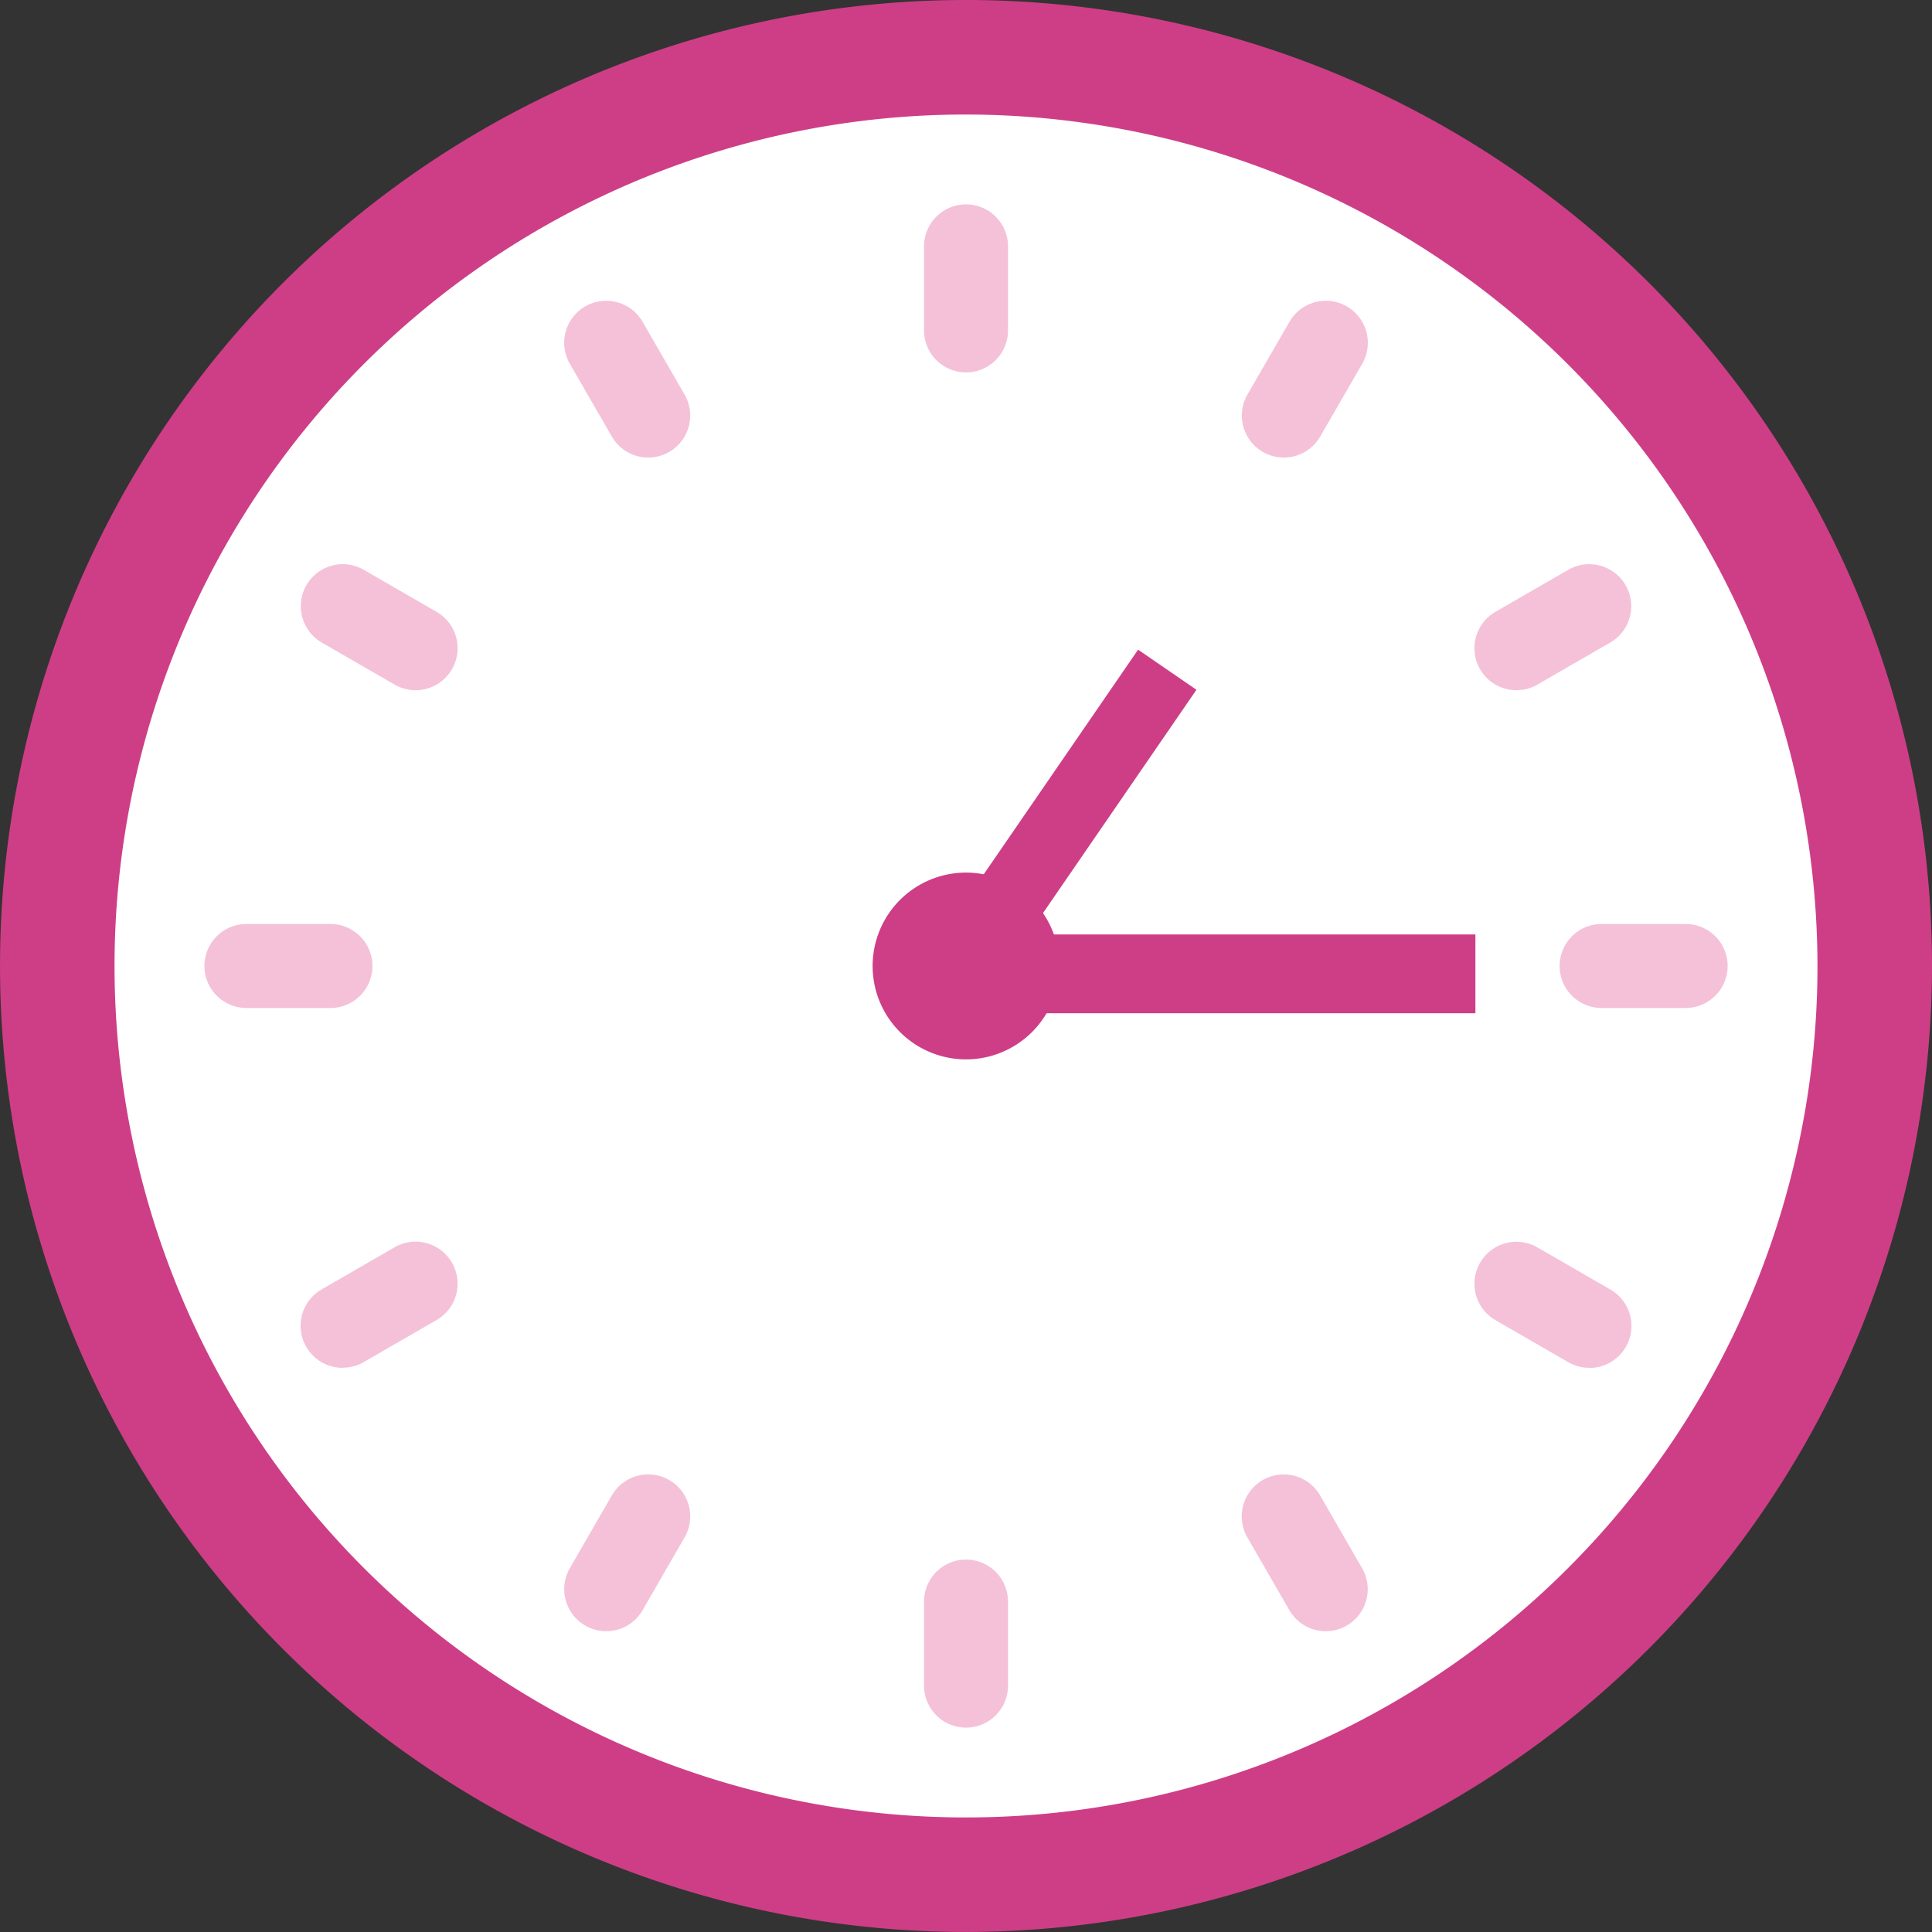 <svg xmlns="http://www.w3.org/2000/svg" width="78.783" height="78.782" viewBox="0 0 78.783 78.782">
  <rect x="0" y="0" width="78.783" height="78.782" fill="#333333" stroke="none"/>
  <g id="time06" transform="translate(-18418.037 479.609)">
    <path id="パス_9059" data-name="パス 9059" d="M598.485,3417.782a37.056,37.056,0,1,1-37.056-37.056,37.056,37.056,0,0,1,37.056,37.056" transform="translate(17896 -3858)" fill="#fff"/>
    <path id="パス_9060" data-name="パス 9060" d="M561.429,3457.173a39.391,39.391,0,1,1,39.391-39.391,39.436,39.436,0,0,1-39.391,39.391m0-74.112a34.721,34.721,0,1,0,34.721,34.721,34.761,34.761,0,0,0-34.721-34.721" transform="translate(17896 -3858)" fill="#ce3e86"/>
    <line id="線_652" data-name="線 652" y2="3.427" transform="translate(18457.43 -469.563)" fill="#fff"/>
    <path id="パス_9061" data-name="パス 9061" d="M561.429,3393.576a1.711,1.711,0,0,1-1.712-1.712v-3.427a1.712,1.712,0,0,1,3.424,0v3.427a1.711,1.711,0,0,1-1.712,1.712" transform="translate(17896 -3858)" fill="#f4c1d8"/>
    <line id="線_653" data-name="線 653" y2="3.427" transform="translate(18457.43 -414.3)" fill="#fff"/>
    <path id="パス_9062" data-name="パス 9062" d="M561.429,3448.839a1.711,1.711,0,0,1-1.712-1.712V3443.7a1.712,1.712,0,0,1,3.424,0v3.428a1.711,1.711,0,0,1-1.712,1.712" transform="translate(17896 -3858)" fill="#f4c1d8"/>
    <line id="線_654" data-name="線 654" x2="3.427" transform="translate(18428.084 -440.218)" fill="#fff"/>
    <path id="パス_9063" data-name="パス 9063" d="M535.512,3419.494h-3.427a1.712,1.712,0,1,1,0-3.424h3.427a1.712,1.712,0,1,1,0,3.424" transform="translate(17896 -3858)" fill="#f4c1d8"/>
    <line id="線_655" data-name="線 655" x2="3.427" transform="translate(18483.348 -440.218)" fill="#fff"/>
    <path id="パス_9064" data-name="パス 9064" d="M590.774,3419.494h-3.427a1.712,1.712,0,1,1,0-3.424h3.427a1.712,1.712,0,1,1,0,3.424" transform="translate(17896 -3858)" fill="#f4c1d8"/>
    <line id="線_656" data-name="線 656" x2="1.713" y2="2.968" transform="translate(18442.758 -465.631)" fill="#fff"/>
    <path id="パス_9065" data-name="パス 9065" d="M548.472,3397.049a1.711,1.711,0,0,1-1.484-.856l-1.714-2.968a1.712,1.712,0,0,1,2.966-1.712l1.713,2.968a1.713,1.713,0,0,1-1.481,2.568" transform="translate(17896 -3858)" fill="#f4c1d8"/>
    <line id="線_657" data-name="線 657" x2="1.714" y2="2.968" transform="translate(18470.389 -417.773)" fill="#fff"/>
    <path id="パス_9066" data-name="パス 9066" d="M576.1,3444.908a1.71,1.71,0,0,1-1.484-.856l-1.714-2.969a1.712,1.712,0,1,1,2.966-1.712l1.713,2.969a1.713,1.713,0,0,1-1.481,2.568" transform="translate(17896 -3858)" fill="#f4c1d8"/>
    <line id="線_658" data-name="線 658" y1="1.714" x2="2.968" transform="translate(18432.016 -427.26)" fill="#fff"/>
    <path id="パス_9067" data-name="パス 9067" d="M536.018,3434.167a1.712,1.712,0,0,1-.858-3.2l2.968-1.714a1.712,1.712,0,0,1,1.712,2.966l-2.967,1.713a1.7,1.7,0,0,1-.855.23" transform="translate(17896 -3858)" fill="#f4c1d8"/>
    <line id="線_659" data-name="線 659" y1="1.714" x2="2.968" transform="translate(18479.875 -454.891)" fill="#fff"/>
    <path id="パス_9068" data-name="パス 9068" d="M583.876,3406.536a1.712,1.712,0,0,1-.858-3.195l2.968-1.714a1.712,1.712,0,1,1,1.712,2.966l-2.967,1.713a1.7,1.7,0,0,1-.855.23" transform="translate(17896 -3858)" fill="#f4c1d8"/>
    <line id="線_660" data-name="線 660" x2="2.968" y2="1.714" transform="translate(18432.016 -454.891)" fill="#fff"/>
    <path id="パス_9069" data-name="パス 9069" d="M538.982,3406.536a1.7,1.7,0,0,1-.855-.23l-2.967-1.713a1.712,1.712,0,0,1,1.712-2.966l2.968,1.714a1.712,1.712,0,0,1-.858,3.195" transform="translate(17896 -3858)" fill="#f4c1d8"/>
    <line id="線_661" data-name="線 661" x2="2.968" y2="1.714" transform="translate(18479.875 -427.259)" fill="#fff"/>
    <path id="パス_9070" data-name="パス 9070" d="M586.841,3434.167a1.7,1.7,0,0,1-.855-.23l-2.968-1.714a1.712,1.712,0,1,1,1.713-2.965l2.968,1.714a1.712,1.712,0,0,1-.858,3.2" transform="translate(17896 -3858)" fill="#f4c1d8"/>
    <line id="線_662" data-name="線 662" y1="2.968" x2="1.713" transform="translate(18442.758 -417.772)" fill="#fff"/>
    <path id="パス_9071" data-name="パス 9071" d="M546.755,3444.908a1.714,1.714,0,0,1-1.482-2.568l1.714-2.969a1.712,1.712,0,1,1,2.966,1.712l-1.713,2.968a1.712,1.712,0,0,1-1.485.857" transform="translate(17896 -3858)" fill="#f4c1d8"/>
    <line id="線_663" data-name="線 663" y1="2.968" x2="1.714" transform="translate(18470.389 -465.631)" fill="#fff"/>
    <path id="パス_9072" data-name="パス 9072" d="M574.387,3397.049a1.713,1.713,0,0,1-1.481-2.569l1.713-2.967a1.712,1.712,0,0,1,2.966,1.712l-1.714,2.968a1.711,1.711,0,0,1-1.484.856" transform="translate(17896 -3858)" fill="#f4c1d8"/>
    <rect id="長方形_985" data-name="長方形 985" width="22.984" height="3.213" transform="translate(18455.217 -441.504)" fill="#ce3e86"/>
    <rect id="長方形_986" data-name="長方形 986" width="16.345" height="2.887" transform="translate(18455.189 -439.646) rotate(-55.503)" fill="#ce3e86"/>
    <path id="パス_9073" data-name="パス 9073" d="M565.237,3417.782a3.808,3.808,0,1,1-3.808-3.808,3.808,3.808,0,0,1,3.808,3.808" transform="translate(17896 -3858)" fill="#ce3e86"/>
  </g>
</svg>

